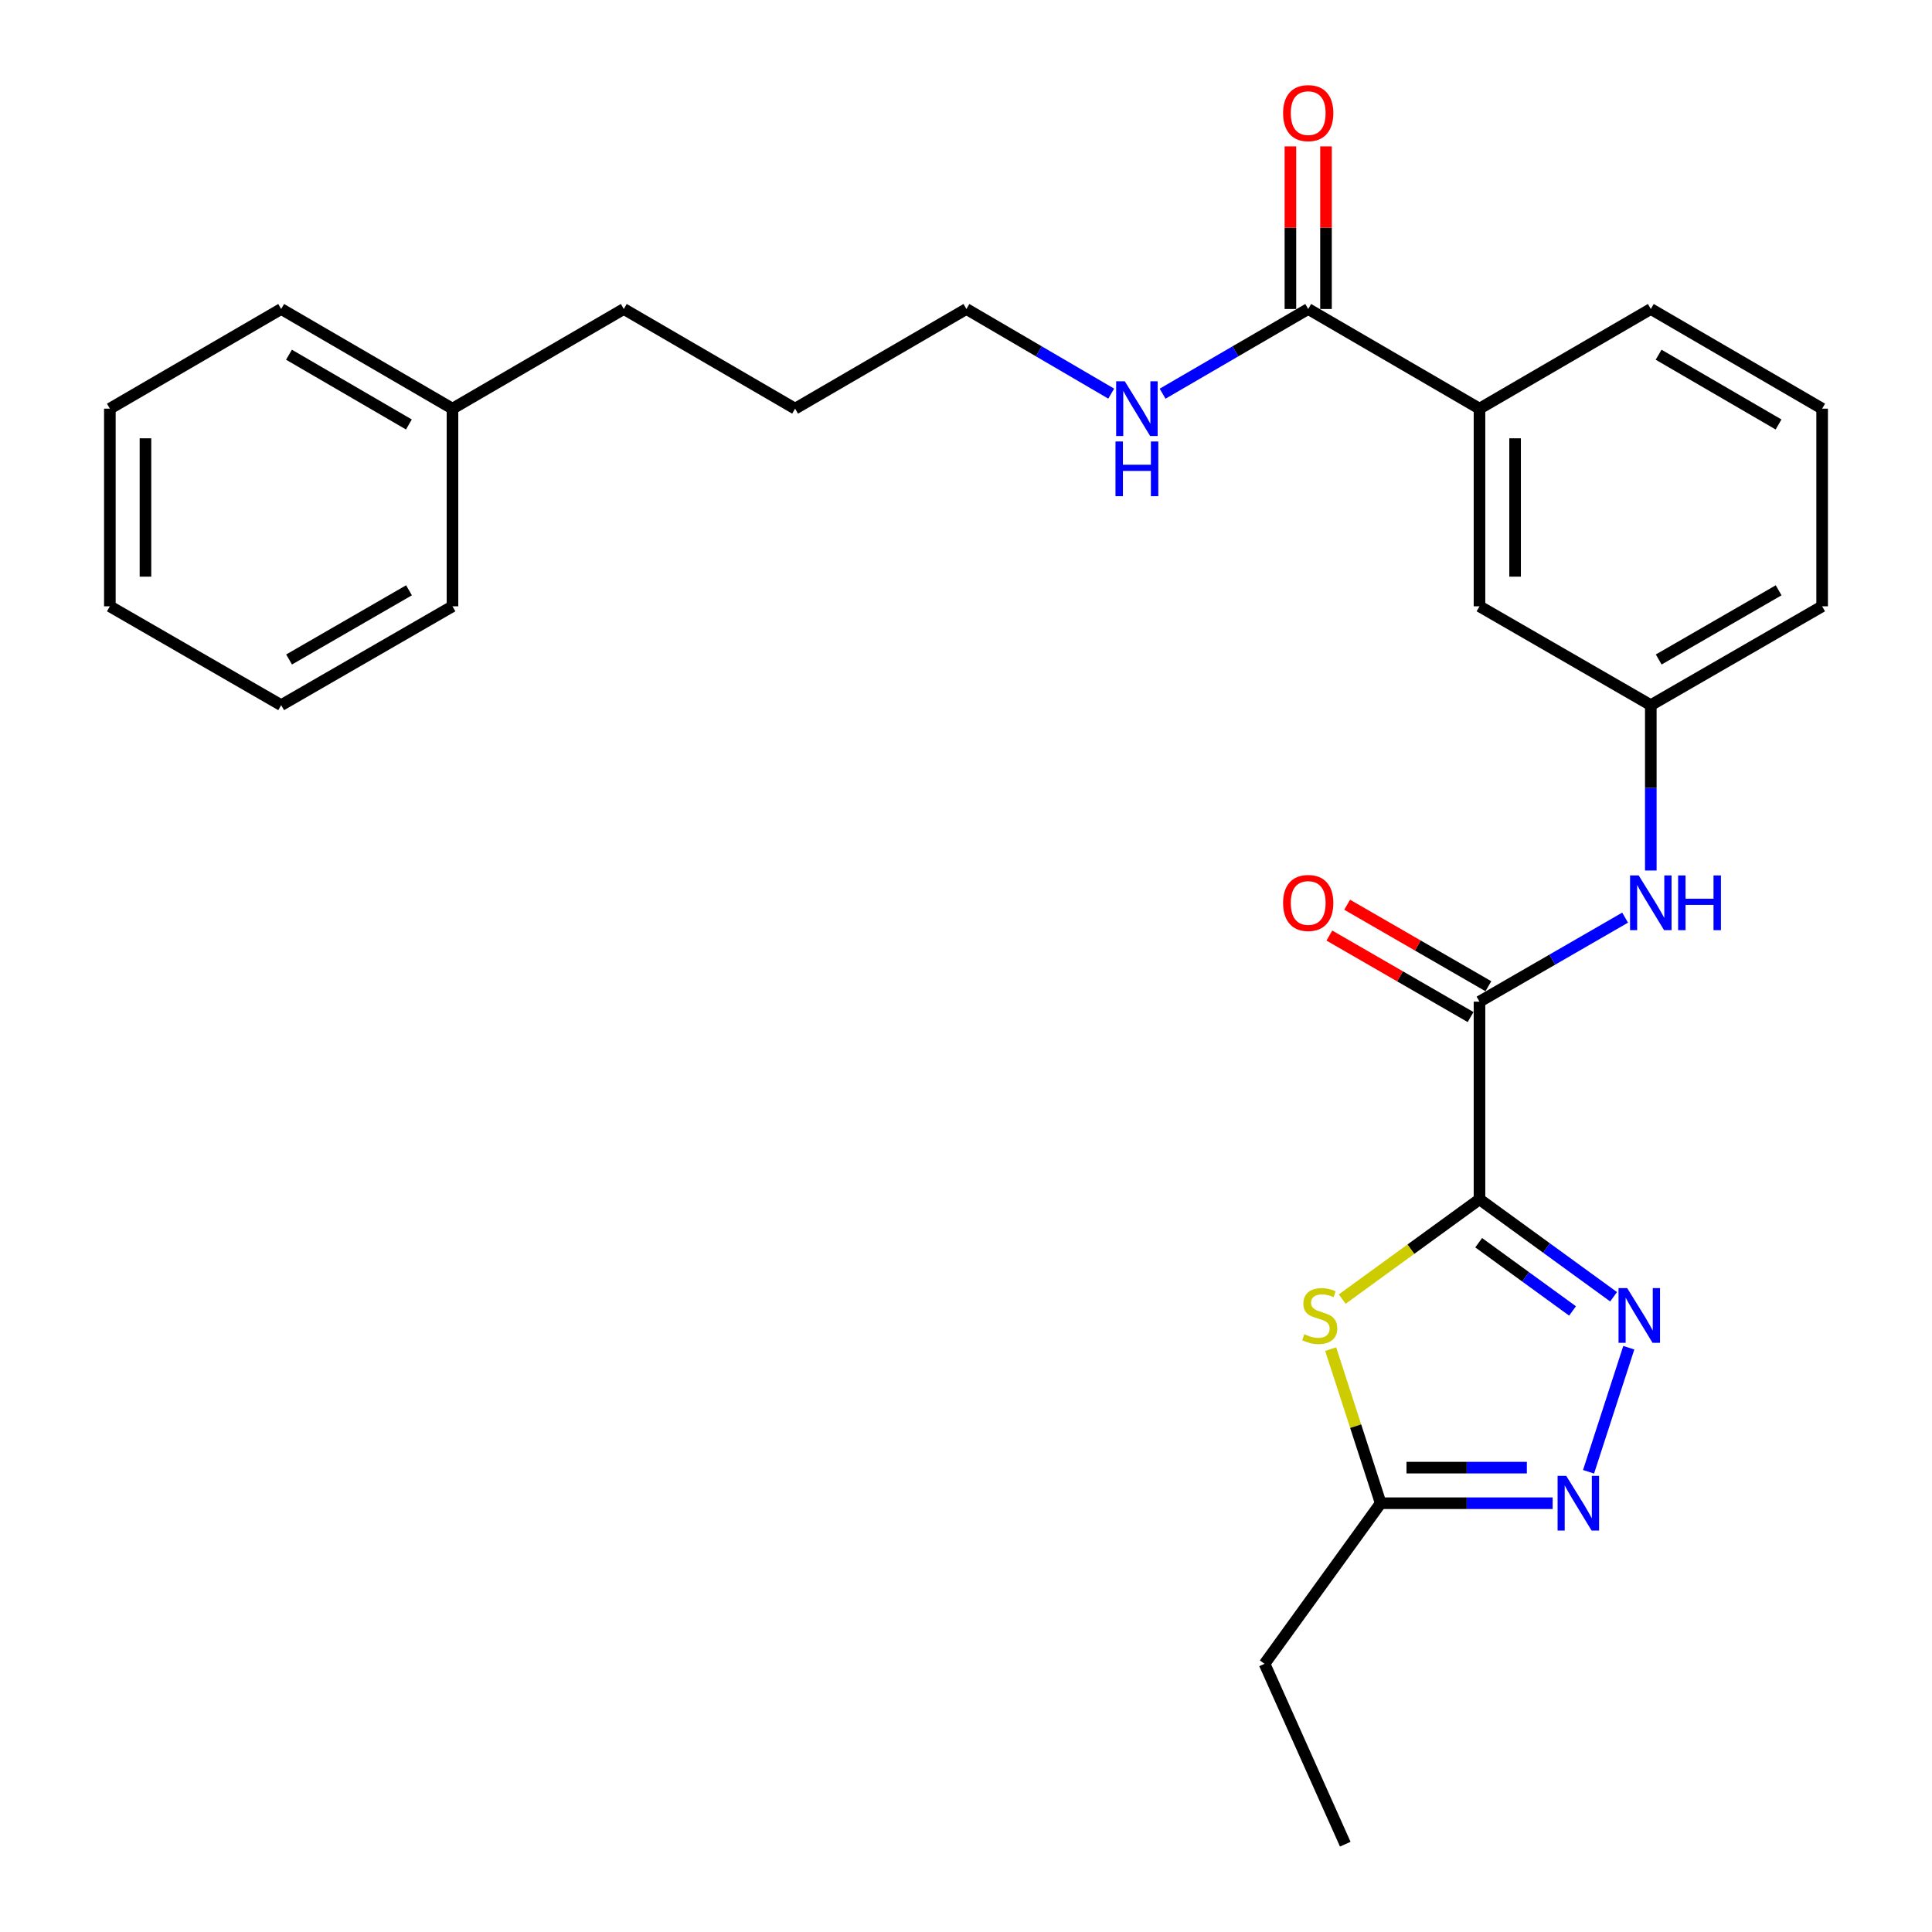 <?xml version='1.0' encoding='iso-8859-1'?>
<svg version='1.1' baseProfile='full'
              xmlns='http://www.w3.org/2000/svg'
                      xmlns:rdkit='http://www.rdkit.org/xml'
                      xmlns:xlink='http://www.w3.org/1999/xlink'
                  xml:space='preserve'
width='1000px' height='1000px' viewBox='0 0 1000 1000'>
<!-- END OF HEADER -->
<rect style='opacity:1.0;fill:#FFFFFF;stroke:none' width='1000' height='1000' x='0' y='0'> </rect>
<path class='bond-0' d='M 765.784,620.759 L 800.487,645.982' style='fill:none;fill-rule:evenodd;stroke:#000000;stroke-width:6px;stroke-linecap:butt;stroke-linejoin:miter;stroke-opacity:1' />
<path class='bond-0' d='M 800.487,645.982 L 835.19,671.205' style='fill:none;fill-rule:evenodd;stroke:#0000FF;stroke-width:6px;stroke-linecap:butt;stroke-linejoin:miter;stroke-opacity:1' />
<path class='bond-0' d='M 765.362,643.231 L 789.654,660.887' style='fill:none;fill-rule:evenodd;stroke:#000000;stroke-width:6px;stroke-linecap:butt;stroke-linejoin:miter;stroke-opacity:1' />
<path class='bond-0' d='M 789.654,660.887 L 813.946,678.543' style='fill:none;fill-rule:evenodd;stroke:#0000FF;stroke-width:6px;stroke-linecap:butt;stroke-linejoin:miter;stroke-opacity:1' />
<path class='bond-1' d='M 765.784,620.759 L 730.256,646.585' style='fill:none;fill-rule:evenodd;stroke:#000000;stroke-width:6px;stroke-linecap:butt;stroke-linejoin:miter;stroke-opacity:1' />
<path class='bond-1' d='M 730.256,646.585 L 694.728,672.41' style='fill:none;fill-rule:evenodd;stroke:#CCCC00;stroke-width:6px;stroke-linecap:butt;stroke-linejoin:miter;stroke-opacity:1' />
<path class='bond-2' d='M 765.784,620.759 L 765.784,518.454' style='fill:none;fill-rule:evenodd;stroke:#000000;stroke-width:6px;stroke-linecap:butt;stroke-linejoin:miter;stroke-opacity:1' />
<path class='bond-3' d='M 843.063,697.583 L 822.228,761.79' style='fill:none;fill-rule:evenodd;stroke:#0000FF;stroke-width:6px;stroke-linecap:butt;stroke-linejoin:miter;stroke-opacity:1' />
<path class='bond-4' d='M 688.752,698.303 L 701.697,738.184' style='fill:none;fill-rule:evenodd;stroke:#CCCC00;stroke-width:6px;stroke-linecap:butt;stroke-linejoin:miter;stroke-opacity:1' />
<path class='bond-4' d='M 701.697,738.184 L 714.642,778.066' style='fill:none;fill-rule:evenodd;stroke:#000000;stroke-width:6px;stroke-linecap:butt;stroke-linejoin:miter;stroke-opacity:1' />
<path class='bond-5' d='M 765.784,518.454 L 803.47,496.709' style='fill:none;fill-rule:evenodd;stroke:#000000;stroke-width:6px;stroke-linecap:butt;stroke-linejoin:miter;stroke-opacity:1' />
<path class='bond-5' d='M 803.47,496.709 L 841.155,474.965' style='fill:none;fill-rule:evenodd;stroke:#0000FF;stroke-width:6px;stroke-linecap:butt;stroke-linejoin:miter;stroke-opacity:1' />
<path class='bond-8' d='M 770.389,510.474 L 733.839,489.382' style='fill:none;fill-rule:evenodd;stroke:#000000;stroke-width:6px;stroke-linecap:butt;stroke-linejoin:miter;stroke-opacity:1' />
<path class='bond-8' d='M 733.839,489.382 L 697.289,468.29' style='fill:none;fill-rule:evenodd;stroke:#FF0000;stroke-width:6px;stroke-linecap:butt;stroke-linejoin:miter;stroke-opacity:1' />
<path class='bond-8' d='M 761.18,526.434 L 724.629,505.342' style='fill:none;fill-rule:evenodd;stroke:#000000;stroke-width:6px;stroke-linecap:butt;stroke-linejoin:miter;stroke-opacity:1' />
<path class='bond-8' d='M 724.629,505.342 L 688.079,484.249' style='fill:none;fill-rule:evenodd;stroke:#FF0000;stroke-width:6px;stroke-linecap:butt;stroke-linejoin:miter;stroke-opacity:1' />
<path class='bond-27' d='M 803.65,778.066 L 759.146,778.066' style='fill:none;fill-rule:evenodd;stroke:#0000FF;stroke-width:6px;stroke-linecap:butt;stroke-linejoin:miter;stroke-opacity:1' />
<path class='bond-27' d='M 759.146,778.066 L 714.642,778.066' style='fill:none;fill-rule:evenodd;stroke:#000000;stroke-width:6px;stroke-linecap:butt;stroke-linejoin:miter;stroke-opacity:1' />
<path class='bond-27' d='M 790.298,759.64 L 759.146,759.64' style='fill:none;fill-rule:evenodd;stroke:#0000FF;stroke-width:6px;stroke-linecap:butt;stroke-linejoin:miter;stroke-opacity:1' />
<path class='bond-27' d='M 759.146,759.64 L 727.993,759.64' style='fill:none;fill-rule:evenodd;stroke:#000000;stroke-width:6px;stroke-linecap:butt;stroke-linejoin:miter;stroke-opacity:1' />
<path class='bond-13' d='M 714.642,778.066 L 654.532,861.187' style='fill:none;fill-rule:evenodd;stroke:#000000;stroke-width:6px;stroke-linecap:butt;stroke-linejoin:miter;stroke-opacity:1' />
<path class='bond-9' d='M 854.454,450.574 L 854.454,407.78' style='fill:none;fill-rule:evenodd;stroke:#0000FF;stroke-width:6px;stroke-linecap:butt;stroke-linejoin:miter;stroke-opacity:1' />
<path class='bond-9' d='M 854.454,407.78 L 854.454,364.986' style='fill:none;fill-rule:evenodd;stroke:#000000;stroke-width:6px;stroke-linecap:butt;stroke-linejoin:miter;stroke-opacity:1' />
<path class='bond-6' d='M 677.125,159.936 L 765.784,211.518' style='fill:none;fill-rule:evenodd;stroke:#000000;stroke-width:6px;stroke-linecap:butt;stroke-linejoin:miter;stroke-opacity:1' />
<path class='bond-11' d='M 686.338,159.936 L 686.338,117.851' style='fill:none;fill-rule:evenodd;stroke:#000000;stroke-width:6px;stroke-linecap:butt;stroke-linejoin:miter;stroke-opacity:1' />
<path class='bond-11' d='M 686.338,117.851 L 686.338,75.767' style='fill:none;fill-rule:evenodd;stroke:#FF0000;stroke-width:6px;stroke-linecap:butt;stroke-linejoin:miter;stroke-opacity:1' />
<path class='bond-11' d='M 667.912,159.936 L 667.912,117.851' style='fill:none;fill-rule:evenodd;stroke:#000000;stroke-width:6px;stroke-linecap:butt;stroke-linejoin:miter;stroke-opacity:1' />
<path class='bond-11' d='M 667.912,117.851 L 667.912,75.767' style='fill:none;fill-rule:evenodd;stroke:#FF0000;stroke-width:6px;stroke-linecap:butt;stroke-linejoin:miter;stroke-opacity:1' />
<path class='bond-12' d='M 677.125,159.936 L 639.442,181.857' style='fill:none;fill-rule:evenodd;stroke:#000000;stroke-width:6px;stroke-linecap:butt;stroke-linejoin:miter;stroke-opacity:1' />
<path class='bond-12' d='M 639.442,181.857 L 601.759,203.779' style='fill:none;fill-rule:evenodd;stroke:#0000FF;stroke-width:6px;stroke-linecap:butt;stroke-linejoin:miter;stroke-opacity:1' />
<path class='bond-7' d='M 765.784,211.518 L 765.784,313.823' style='fill:none;fill-rule:evenodd;stroke:#000000;stroke-width:6px;stroke-linecap:butt;stroke-linejoin:miter;stroke-opacity:1' />
<path class='bond-7' d='M 784.21,226.864 L 784.21,298.478' style='fill:none;fill-rule:evenodd;stroke:#000000;stroke-width:6px;stroke-linecap:butt;stroke-linejoin:miter;stroke-opacity:1' />
<path class='bond-28' d='M 765.784,211.518 L 854.454,159.936' style='fill:none;fill-rule:evenodd;stroke:#000000;stroke-width:6px;stroke-linecap:butt;stroke-linejoin:miter;stroke-opacity:1' />
<path class='bond-10' d='M 854.454,364.986 L 765.784,313.823' style='fill:none;fill-rule:evenodd;stroke:#000000;stroke-width:6px;stroke-linecap:butt;stroke-linejoin:miter;stroke-opacity:1' />
<path class='bond-17' d='M 854.454,364.986 L 943.134,313.823' style='fill:none;fill-rule:evenodd;stroke:#000000;stroke-width:6px;stroke-linecap:butt;stroke-linejoin:miter;stroke-opacity:1' />
<path class='bond-17' d='M 858.548,341.351 L 920.624,305.538' style='fill:none;fill-rule:evenodd;stroke:#000000;stroke-width:6px;stroke-linecap:butt;stroke-linejoin:miter;stroke-opacity:1' />
<path class='bond-18' d='M 575.16,203.746 L 537.687,181.841' style='fill:none;fill-rule:evenodd;stroke:#0000FF;stroke-width:6px;stroke-linecap:butt;stroke-linejoin:miter;stroke-opacity:1' />
<path class='bond-18' d='M 537.687,181.841 L 500.215,159.936' style='fill:none;fill-rule:evenodd;stroke:#000000;stroke-width:6px;stroke-linecap:butt;stroke-linejoin:miter;stroke-opacity:1' />
<path class='bond-23' d='M 654.532,861.187 L 696.308,954.545' style='fill:none;fill-rule:evenodd;stroke:#000000;stroke-width:6px;stroke-linecap:butt;stroke-linejoin:miter;stroke-opacity:1' />
<path class='bond-14' d='M 234.205,211.518 L 322.875,159.936' style='fill:none;fill-rule:evenodd;stroke:#000000;stroke-width:6px;stroke-linecap:butt;stroke-linejoin:miter;stroke-opacity:1' />
<path class='bond-20' d='M 234.205,211.518 L 145.536,159.936' style='fill:none;fill-rule:evenodd;stroke:#000000;stroke-width:6px;stroke-linecap:butt;stroke-linejoin:miter;stroke-opacity:1' />
<path class='bond-20' d='M 211.64,219.708 L 149.571,183.6' style='fill:none;fill-rule:evenodd;stroke:#000000;stroke-width:6px;stroke-linecap:butt;stroke-linejoin:miter;stroke-opacity:1' />
<path class='bond-21' d='M 234.205,211.518 L 234.205,313.823' style='fill:none;fill-rule:evenodd;stroke:#000000;stroke-width:6px;stroke-linecap:butt;stroke-linejoin:miter;stroke-opacity:1' />
<path class='bond-15' d='M 854.454,159.936 L 943.134,211.518' style='fill:none;fill-rule:evenodd;stroke:#000000;stroke-width:6px;stroke-linecap:butt;stroke-linejoin:miter;stroke-opacity:1' />
<path class='bond-15' d='M 858.492,183.601 L 920.568,219.708' style='fill:none;fill-rule:evenodd;stroke:#000000;stroke-width:6px;stroke-linecap:butt;stroke-linejoin:miter;stroke-opacity:1' />
<path class='bond-16' d='M 943.134,211.518 L 943.134,313.823' style='fill:none;fill-rule:evenodd;stroke:#000000;stroke-width:6px;stroke-linecap:butt;stroke-linejoin:miter;stroke-opacity:1' />
<path class='bond-22' d='M 500.215,159.936 L 411.545,211.518' style='fill:none;fill-rule:evenodd;stroke:#000000;stroke-width:6px;stroke-linecap:butt;stroke-linejoin:miter;stroke-opacity:1' />
<path class='bond-19' d='M 322.875,159.936 L 411.545,211.518' style='fill:none;fill-rule:evenodd;stroke:#000000;stroke-width:6px;stroke-linecap:butt;stroke-linejoin:miter;stroke-opacity:1' />
<path class='bond-24' d='M 145.536,159.936 L 56.866,211.518' style='fill:none;fill-rule:evenodd;stroke:#000000;stroke-width:6px;stroke-linecap:butt;stroke-linejoin:miter;stroke-opacity:1' />
<path class='bond-25' d='M 234.205,313.823 L 145.536,364.986' style='fill:none;fill-rule:evenodd;stroke:#000000;stroke-width:6px;stroke-linecap:butt;stroke-linejoin:miter;stroke-opacity:1' />
<path class='bond-25' d='M 211.696,305.538 L 149.627,341.352' style='fill:none;fill-rule:evenodd;stroke:#000000;stroke-width:6px;stroke-linecap:butt;stroke-linejoin:miter;stroke-opacity:1' />
<path class='bond-29' d='M 56.866,211.518 L 56.866,313.823' style='fill:none;fill-rule:evenodd;stroke:#000000;stroke-width:6px;stroke-linecap:butt;stroke-linejoin:miter;stroke-opacity:1' />
<path class='bond-29' d='M 75.292,226.864 L 75.292,298.478' style='fill:none;fill-rule:evenodd;stroke:#000000;stroke-width:6px;stroke-linecap:butt;stroke-linejoin:miter;stroke-opacity:1' />
<path class='bond-26' d='M 145.536,364.986 L 56.866,313.823' style='fill:none;fill-rule:evenodd;stroke:#000000;stroke-width:6px;stroke-linecap:butt;stroke-linejoin:miter;stroke-opacity:1' />
<path  class='atom-1' d='M 842.226 666.709
L 851.506 681.709
Q 852.426 683.189, 853.906 685.869
Q 855.386 688.549, 855.466 688.709
L 855.466 666.709
L 859.226 666.709
L 859.226 695.029
L 855.346 695.029
L 845.386 678.629
Q 844.226 676.709, 842.986 674.509
Q 841.786 672.309, 841.426 671.629
L 841.426 695.029
L 837.746 695.029
L 837.746 666.709
L 842.226 666.709
' fill='#0000FF'/>
<path  class='atom-2' d='M 675.093 690.589
Q 675.413 690.709, 676.733 691.269
Q 678.053 691.829, 679.493 692.189
Q 680.973 692.509, 682.413 692.509
Q 685.093 692.509, 686.653 691.229
Q 688.213 689.909, 688.213 687.629
Q 688.213 686.069, 687.413 685.109
Q 686.653 684.149, 685.453 683.629
Q 684.253 683.109, 682.253 682.509
Q 679.733 681.749, 678.213 681.029
Q 676.733 680.309, 675.653 678.789
Q 674.613 677.269, 674.613 674.709
Q 674.613 671.149, 677.013 668.949
Q 679.453 666.749, 684.253 666.749
Q 687.533 666.749, 691.253 668.309
L 690.333 671.389
Q 686.933 669.989, 684.373 669.989
Q 681.613 669.989, 680.093 671.149
Q 678.573 672.269, 678.613 674.229
Q 678.613 675.749, 679.373 676.669
Q 680.173 677.589, 681.293 678.109
Q 682.453 678.629, 684.373 679.229
Q 686.933 680.029, 688.453 680.829
Q 689.973 681.629, 691.053 683.269
Q 692.173 684.869, 692.173 687.629
Q 692.173 691.549, 689.533 693.669
Q 686.933 695.749, 682.573 695.749
Q 680.053 695.749, 678.133 695.189
Q 676.253 694.669, 674.013 693.749
L 675.093 690.589
' fill='#CCCC00'/>
<path  class='atom-4' d='M 810.687 763.906
L 819.967 778.906
Q 820.887 780.386, 822.367 783.066
Q 823.847 785.746, 823.927 785.906
L 823.927 763.906
L 827.687 763.906
L 827.687 792.226
L 823.807 792.226
L 813.847 775.826
Q 812.687 773.906, 811.447 771.706
Q 810.247 769.506, 809.887 768.826
L 809.887 792.226
L 806.207 792.226
L 806.207 763.906
L 810.687 763.906
' fill='#0000FF'/>
<path  class='atom-6' d='M 848.194 453.131
L 857.474 468.131
Q 858.394 469.611, 859.874 472.291
Q 861.354 474.971, 861.434 475.131
L 861.434 453.131
L 865.194 453.131
L 865.194 481.451
L 861.314 481.451
L 851.354 465.051
Q 850.194 463.131, 848.954 460.931
Q 847.754 458.731, 847.394 458.051
L 847.394 481.451
L 843.714 481.451
L 843.714 453.131
L 848.194 453.131
' fill='#0000FF'/>
<path  class='atom-6' d='M 868.594 453.131
L 872.434 453.131
L 872.434 465.171
L 886.914 465.171
L 886.914 453.131
L 890.754 453.131
L 890.754 481.451
L 886.914 481.451
L 886.914 468.371
L 872.434 468.371
L 872.434 481.451
L 868.594 481.451
L 868.594 453.131
' fill='#0000FF'/>
<path  class='atom-9' d='M 664.125 467.371
Q 664.125 460.571, 667.485 456.771
Q 670.845 452.971, 677.125 452.971
Q 683.405 452.971, 686.765 456.771
Q 690.125 460.571, 690.125 467.371
Q 690.125 474.251, 686.725 478.171
Q 683.325 482.051, 677.125 482.051
Q 670.885 482.051, 667.485 478.171
Q 664.125 474.291, 664.125 467.371
M 677.125 478.851
Q 681.445 478.851, 683.765 475.971
Q 686.125 473.051, 686.125 467.371
Q 686.125 461.811, 683.765 459.011
Q 681.445 456.171, 677.125 456.171
Q 672.805 456.171, 670.445 458.971
Q 668.125 461.771, 668.125 467.371
Q 668.125 473.091, 670.445 475.971
Q 672.805 478.851, 677.125 478.851
' fill='#FF0000'/>
<path  class='atom-12' d='M 664.125 58.55
Q 664.125 51.75, 667.485 47.95
Q 670.845 44.15, 677.125 44.15
Q 683.405 44.15, 686.765 47.95
Q 690.125 51.75, 690.125 58.55
Q 690.125 65.43, 686.725 69.35
Q 683.325 73.23, 677.125 73.23
Q 670.885 73.23, 667.485 69.35
Q 664.125 65.47, 664.125 58.55
M 677.125 70.03
Q 681.445 70.03, 683.765 67.15
Q 686.125 64.23, 686.125 58.55
Q 686.125 52.99, 683.765 50.19
Q 681.445 47.35, 677.125 47.35
Q 672.805 47.35, 670.445 50.15
Q 668.125 52.95, 668.125 58.55
Q 668.125 64.27, 670.445 67.15
Q 672.805 70.03, 677.125 70.03
' fill='#FF0000'/>
<path  class='atom-13' d='M 582.195 197.358
L 591.475 212.358
Q 592.395 213.838, 593.875 216.518
Q 595.355 219.198, 595.435 219.358
L 595.435 197.358
L 599.195 197.358
L 599.195 225.678
L 595.315 225.678
L 585.355 209.278
Q 584.195 207.358, 582.955 205.158
Q 581.755 202.958, 581.395 202.278
L 581.395 225.678
L 577.715 225.678
L 577.715 197.358
L 582.195 197.358
' fill='#0000FF'/>
<path  class='atom-13' d='M 577.375 228.51
L 581.215 228.51
L 581.215 240.55
L 595.695 240.55
L 595.695 228.51
L 599.535 228.51
L 599.535 256.83
L 595.695 256.83
L 595.695 243.75
L 581.215 243.75
L 581.215 256.83
L 577.375 256.83
L 577.375 228.51
' fill='#0000FF'/>
</svg>
